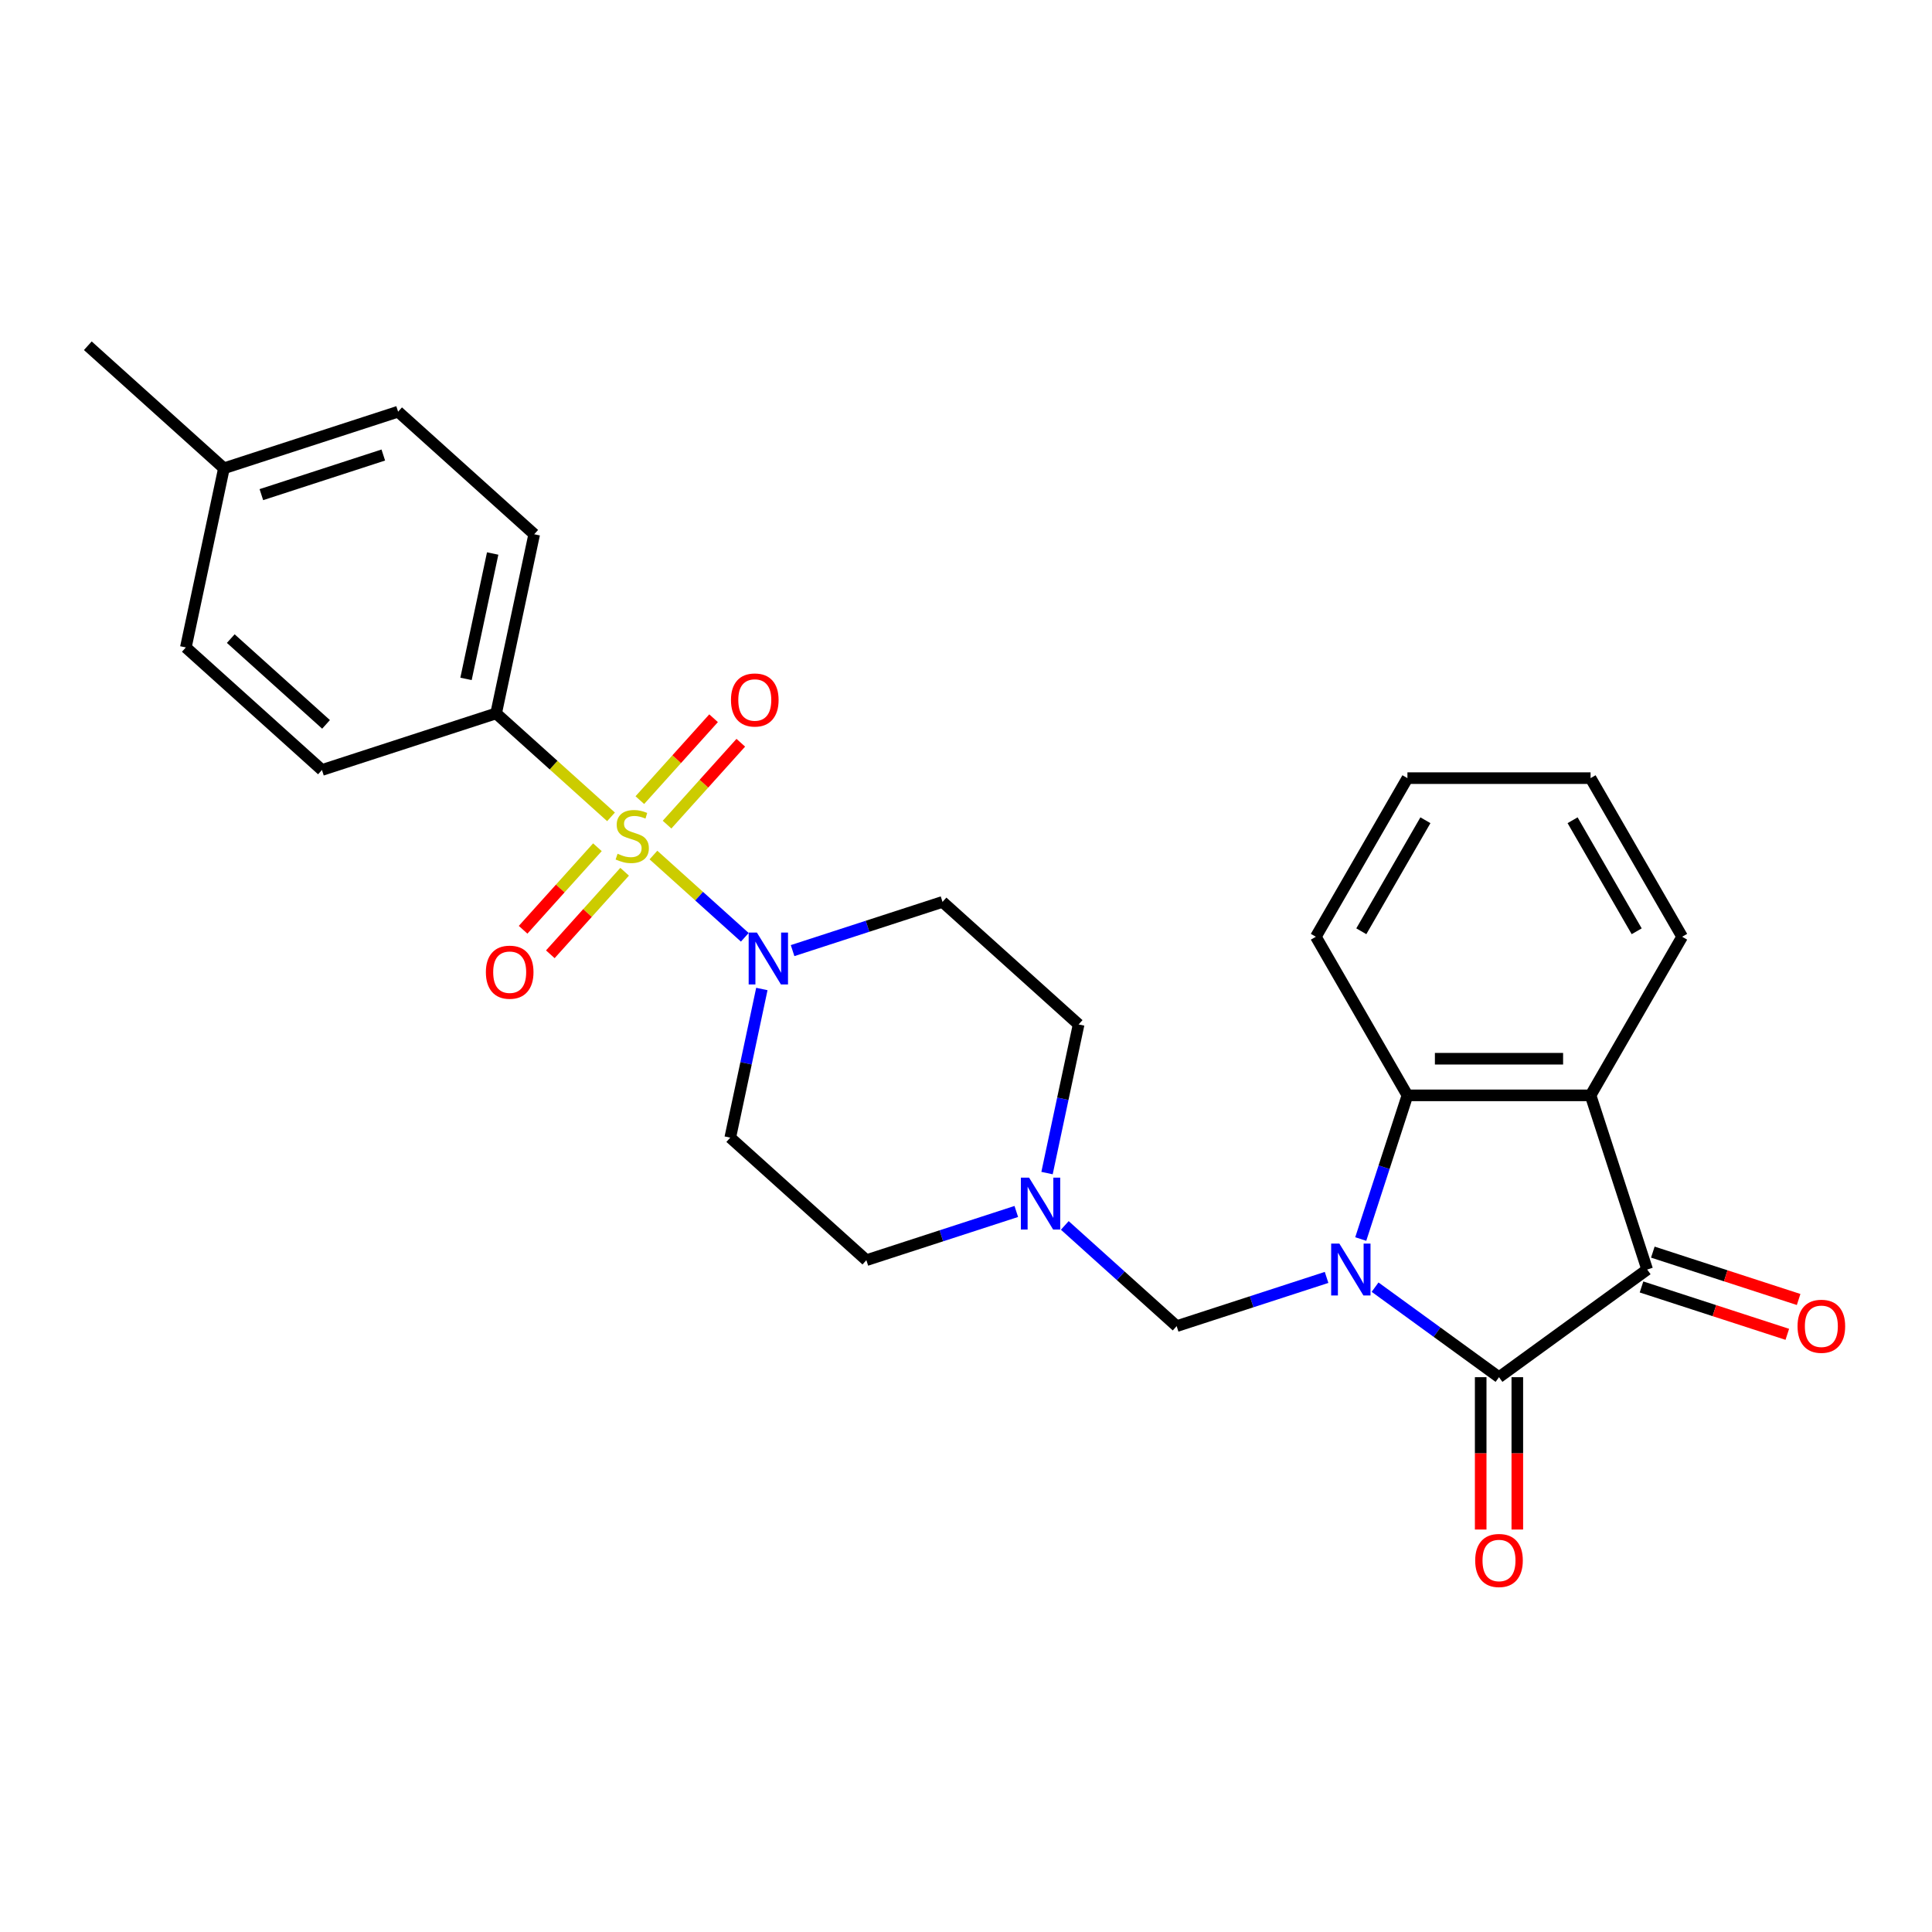 <?xml version='1.0' encoding='iso-8859-1'?>
<svg version='1.1' baseProfile='full'
              xmlns='http://www.w3.org/2000/svg'
                      xmlns:rdkit='http://www.rdkit.org/xml'
                      xmlns:xlink='http://www.w3.org/1999/xlink'
                  xml:space='preserve'
width='1000px' height='1000px' viewBox='0 0 1000 1000'>
<!-- END OF HEADER -->
<rect style='opacity:1.0;fill:#FFFFFF;stroke:none' width='1000' height='1000' x='0' y='0'> </rect>
<path class='bond-1' d='M 711.74,666.23 L 743.811,689.531' style='fill:none;fill-rule:evenodd;stroke:#0000FF;stroke-width:6px;stroke-linecap:butt;stroke-linejoin:miter;stroke-opacity:1' />
<path class='bond-1' d='M 743.811,689.531 L 775.881,712.831' style='fill:none;fill-rule:evenodd;stroke:#000000;stroke-width:6px;stroke-linecap:butt;stroke-linejoin:miter;stroke-opacity:1' />
<path class='bond-3' d='M 704.321,641.318 L 716.402,604.137' style='fill:none;fill-rule:evenodd;stroke:#0000FF;stroke-width:6px;stroke-linecap:butt;stroke-linejoin:miter;stroke-opacity:1' />
<path class='bond-3' d='M 716.402,604.137 L 728.483,566.955' style='fill:none;fill-rule:evenodd;stroke:#000000;stroke-width:6px;stroke-linecap:butt;stroke-linejoin:miter;stroke-opacity:1' />
<path class='bond-6' d='M 686.638,661.189 L 647.836,673.797' style='fill:none;fill-rule:evenodd;stroke:#0000FF;stroke-width:6px;stroke-linecap:butt;stroke-linejoin:miter;stroke-opacity:1' />
<path class='bond-6' d='M 647.836,673.797 L 609.033,686.405' style='fill:none;fill-rule:evenodd;stroke:#000000;stroke-width:6px;stroke-linecap:butt;stroke-linejoin:miter;stroke-opacity:1' />
<path class='bond-0' d='M 338.221,442.565 L 361.865,463.854' style='fill:none;fill-rule:evenodd;stroke:#CCCC00;stroke-width:6px;stroke-linecap:butt;stroke-linejoin:miter;stroke-opacity:1' />
<path class='bond-0' d='M 361.865,463.854 L 385.509,485.143' style='fill:none;fill-rule:evenodd;stroke:#0000FF;stroke-width:6px;stroke-linecap:butt;stroke-linejoin:miter;stroke-opacity:1' />
<path class='bond-8' d='M 316.266,422.797 L 286.531,396.023' style='fill:none;fill-rule:evenodd;stroke:#CCCC00;stroke-width:6px;stroke-linecap:butt;stroke-linejoin:miter;stroke-opacity:1' />
<path class='bond-8' d='M 286.531,396.023 L 256.796,369.25' style='fill:none;fill-rule:evenodd;stroke:#000000;stroke-width:6px;stroke-linecap:butt;stroke-linejoin:miter;stroke-opacity:1' />
<path class='bond-9' d='M 309.222,438.529 L 289.988,459.89' style='fill:none;fill-rule:evenodd;stroke:#CCCC00;stroke-width:6px;stroke-linecap:butt;stroke-linejoin:miter;stroke-opacity:1' />
<path class='bond-9' d='M 289.988,459.89 L 270.755,481.25' style='fill:none;fill-rule:evenodd;stroke:#FF0000;stroke-width:6px;stroke-linecap:butt;stroke-linejoin:miter;stroke-opacity:1' />
<path class='bond-9' d='M 323.311,451.216 L 304.078,472.576' style='fill:none;fill-rule:evenodd;stroke:#CCCC00;stroke-width:6px;stroke-linecap:butt;stroke-linejoin:miter;stroke-opacity:1' />
<path class='bond-9' d='M 304.078,472.576 L 284.845,493.937' style='fill:none;fill-rule:evenodd;stroke:#FF0000;stroke-width:6px;stroke-linecap:butt;stroke-linejoin:miter;stroke-opacity:1' />
<path class='bond-10' d='M 345.266,426.832 L 364.351,405.636' style='fill:none;fill-rule:evenodd;stroke:#CCCC00;stroke-width:6px;stroke-linecap:butt;stroke-linejoin:miter;stroke-opacity:1' />
<path class='bond-10' d='M 364.351,405.636 L 383.436,384.44' style='fill:none;fill-rule:evenodd;stroke:#FF0000;stroke-width:6px;stroke-linecap:butt;stroke-linejoin:miter;stroke-opacity:1' />
<path class='bond-10' d='M 331.176,414.146 L 350.262,392.95' style='fill:none;fill-rule:evenodd;stroke:#CCCC00;stroke-width:6px;stroke-linecap:butt;stroke-linejoin:miter;stroke-opacity:1' />
<path class='bond-10' d='M 350.262,392.95 L 369.347,371.754' style='fill:none;fill-rule:evenodd;stroke:#FF0000;stroke-width:6px;stroke-linecap:butt;stroke-linejoin:miter;stroke-opacity:1' />
<path class='bond-2' d='M 775.881,712.831 L 852.573,657.111' style='fill:none;fill-rule:evenodd;stroke:#000000;stroke-width:6px;stroke-linecap:butt;stroke-linejoin:miter;stroke-opacity:1' />
<path class='bond-13' d='M 766.401,712.831 L 766.401,752.257' style='fill:none;fill-rule:evenodd;stroke:#000000;stroke-width:6px;stroke-linecap:butt;stroke-linejoin:miter;stroke-opacity:1' />
<path class='bond-13' d='M 766.401,752.257 L 766.401,791.683' style='fill:none;fill-rule:evenodd;stroke:#FF0000;stroke-width:6px;stroke-linecap:butt;stroke-linejoin:miter;stroke-opacity:1' />
<path class='bond-13' d='M 785.361,712.831 L 785.361,752.257' style='fill:none;fill-rule:evenodd;stroke:#000000;stroke-width:6px;stroke-linecap:butt;stroke-linejoin:miter;stroke-opacity:1' />
<path class='bond-13' d='M 785.361,752.257 L 785.361,791.683' style='fill:none;fill-rule:evenodd;stroke:#FF0000;stroke-width:6px;stroke-linecap:butt;stroke-linejoin:miter;stroke-opacity:1' />
<path class='bond-14' d='M 849.643,666.127 L 887.375,678.387' style='fill:none;fill-rule:evenodd;stroke:#000000;stroke-width:6px;stroke-linecap:butt;stroke-linejoin:miter;stroke-opacity:1' />
<path class='bond-14' d='M 887.375,678.387 L 925.106,690.646' style='fill:none;fill-rule:evenodd;stroke:#FF0000;stroke-width:6px;stroke-linecap:butt;stroke-linejoin:miter;stroke-opacity:1' />
<path class='bond-14' d='M 855.502,648.096 L 893.234,660.355' style='fill:none;fill-rule:evenodd;stroke:#000000;stroke-width:6px;stroke-linecap:butt;stroke-linejoin:miter;stroke-opacity:1' />
<path class='bond-14' d='M 893.234,660.355 L 930.965,672.615' style='fill:none;fill-rule:evenodd;stroke:#FF0000;stroke-width:6px;stroke-linecap:butt;stroke-linejoin:miter;stroke-opacity:1' />
<path class='bond-27' d='M 852.573,657.111 L 823.279,566.955' style='fill:none;fill-rule:evenodd;stroke:#000000;stroke-width:6px;stroke-linecap:butt;stroke-linejoin:miter;stroke-opacity:1' />
<path class='bond-4' d='M 728.483,566.955 L 823.279,566.955' style='fill:none;fill-rule:evenodd;stroke:#000000;stroke-width:6px;stroke-linecap:butt;stroke-linejoin:miter;stroke-opacity:1' />
<path class='bond-4' d='M 742.702,547.996 L 809.06,547.996' style='fill:none;fill-rule:evenodd;stroke:#000000;stroke-width:6px;stroke-linecap:butt;stroke-linejoin:miter;stroke-opacity:1' />
<path class='bond-23' d='M 728.483,566.955 L 681.085,484.859' style='fill:none;fill-rule:evenodd;stroke:#000000;stroke-width:6px;stroke-linecap:butt;stroke-linejoin:miter;stroke-opacity:1' />
<path class='bond-19' d='M 823.279,566.955 L 870.677,484.859' style='fill:none;fill-rule:evenodd;stroke:#000000;stroke-width:6px;stroke-linecap:butt;stroke-linejoin:miter;stroke-opacity:1' />
<path class='bond-5' d='M 394.334,511.905 L 386.158,550.371' style='fill:none;fill-rule:evenodd;stroke:#0000FF;stroke-width:6px;stroke-linecap:butt;stroke-linejoin:miter;stroke-opacity:1' />
<path class='bond-5' d='M 386.158,550.371 L 377.982,588.837' style='fill:none;fill-rule:evenodd;stroke:#000000;stroke-width:6px;stroke-linecap:butt;stroke-linejoin:miter;stroke-opacity:1' />
<path class='bond-28' d='M 410.242,492.034 L 449.045,479.426' style='fill:none;fill-rule:evenodd;stroke:#0000FF;stroke-width:6px;stroke-linecap:butt;stroke-linejoin:miter;stroke-opacity:1' />
<path class='bond-28' d='M 449.045,479.426 L 487.847,466.818' style='fill:none;fill-rule:evenodd;stroke:#000000;stroke-width:6px;stroke-linecap:butt;stroke-linejoin:miter;stroke-opacity:1' />
<path class='bond-7' d='M 609.033,686.405 L 580.085,660.34' style='fill:none;fill-rule:evenodd;stroke:#000000;stroke-width:6px;stroke-linecap:butt;stroke-linejoin:miter;stroke-opacity:1' />
<path class='bond-7' d='M 580.085,660.34 L 551.137,634.275' style='fill:none;fill-rule:evenodd;stroke:#0000FF;stroke-width:6px;stroke-linecap:butt;stroke-linejoin:miter;stroke-opacity:1' />
<path class='bond-15' d='M 541.942,607.181 L 550.119,568.715' style='fill:none;fill-rule:evenodd;stroke:#0000FF;stroke-width:6px;stroke-linecap:butt;stroke-linejoin:miter;stroke-opacity:1' />
<path class='bond-15' d='M 550.119,568.715 L 558.295,530.249' style='fill:none;fill-rule:evenodd;stroke:#000000;stroke-width:6px;stroke-linecap:butt;stroke-linejoin:miter;stroke-opacity:1' />
<path class='bond-16' d='M 526.035,627.052 L 487.232,639.66' style='fill:none;fill-rule:evenodd;stroke:#0000FF;stroke-width:6px;stroke-linecap:butt;stroke-linejoin:miter;stroke-opacity:1' />
<path class='bond-16' d='M 487.232,639.66 L 448.429,652.268' style='fill:none;fill-rule:evenodd;stroke:#000000;stroke-width:6px;stroke-linecap:butt;stroke-linejoin:miter;stroke-opacity:1' />
<path class='bond-17' d='M 256.796,369.25 L 276.506,276.525' style='fill:none;fill-rule:evenodd;stroke:#000000;stroke-width:6px;stroke-linecap:butt;stroke-linejoin:miter;stroke-opacity:1' />
<path class='bond-17' d='M 241.208,351.399 L 255.004,286.492' style='fill:none;fill-rule:evenodd;stroke:#000000;stroke-width:6px;stroke-linecap:butt;stroke-linejoin:miter;stroke-opacity:1' />
<path class='bond-18' d='M 256.796,369.25 L 166.64,398.543' style='fill:none;fill-rule:evenodd;stroke:#000000;stroke-width:6px;stroke-linecap:butt;stroke-linejoin:miter;stroke-opacity:1' />
<path class='bond-11' d='M 377.982,588.837 L 448.429,652.268' style='fill:none;fill-rule:evenodd;stroke:#000000;stroke-width:6px;stroke-linecap:butt;stroke-linejoin:miter;stroke-opacity:1' />
<path class='bond-12' d='M 487.847,466.818 L 558.295,530.249' style='fill:none;fill-rule:evenodd;stroke:#000000;stroke-width:6px;stroke-linecap:butt;stroke-linejoin:miter;stroke-opacity:1' />
<path class='bond-21' d='M 276.506,276.525 L 206.058,213.094' style='fill:none;fill-rule:evenodd;stroke:#000000;stroke-width:6px;stroke-linecap:butt;stroke-linejoin:miter;stroke-opacity:1' />
<path class='bond-20' d='M 166.64,398.543 L 96.193,335.112' style='fill:none;fill-rule:evenodd;stroke:#000000;stroke-width:6px;stroke-linecap:butt;stroke-linejoin:miter;stroke-opacity:1' />
<path class='bond-20' d='M 168.759,374.939 L 119.446,330.538' style='fill:none;fill-rule:evenodd;stroke:#000000;stroke-width:6px;stroke-linecap:butt;stroke-linejoin:miter;stroke-opacity:1' />
<path class='bond-29' d='M 870.677,484.859 L 823.279,402.763' style='fill:none;fill-rule:evenodd;stroke:#000000;stroke-width:6px;stroke-linecap:butt;stroke-linejoin:miter;stroke-opacity:1' />
<path class='bond-29' d='M 847.148,482.024 L 813.97,424.557' style='fill:none;fill-rule:evenodd;stroke:#000000;stroke-width:6px;stroke-linecap:butt;stroke-linejoin:miter;stroke-opacity:1' />
<path class='bond-22' d='M 96.193,335.112 L 115.902,242.388' style='fill:none;fill-rule:evenodd;stroke:#000000;stroke-width:6px;stroke-linecap:butt;stroke-linejoin:miter;stroke-opacity:1' />
<path class='bond-30' d='M 206.058,213.094 L 115.902,242.388' style='fill:none;fill-rule:evenodd;stroke:#000000;stroke-width:6px;stroke-linecap:butt;stroke-linejoin:miter;stroke-opacity:1' />
<path class='bond-30' d='M 198.394,235.52 L 135.284,256.025' style='fill:none;fill-rule:evenodd;stroke:#000000;stroke-width:6px;stroke-linecap:butt;stroke-linejoin:miter;stroke-opacity:1' />
<path class='bond-24' d='M 115.902,242.388 L 45.455,178.957' style='fill:none;fill-rule:evenodd;stroke:#000000;stroke-width:6px;stroke-linecap:butt;stroke-linejoin:miter;stroke-opacity:1' />
<path class='bond-26' d='M 681.085,484.859 L 728.483,402.763' style='fill:none;fill-rule:evenodd;stroke:#000000;stroke-width:6px;stroke-linecap:butt;stroke-linejoin:miter;stroke-opacity:1' />
<path class='bond-26' d='M 704.614,482.024 L 737.792,424.557' style='fill:none;fill-rule:evenodd;stroke:#000000;stroke-width:6px;stroke-linecap:butt;stroke-linejoin:miter;stroke-opacity:1' />
<path class='bond-25' d='M 823.279,402.763 L 728.483,402.763' style='fill:none;fill-rule:evenodd;stroke:#000000;stroke-width:6px;stroke-linecap:butt;stroke-linejoin:miter;stroke-opacity:1' />
<path  class='atom-0' d='M 693.255 643.688
L 702.052 657.908
Q 702.924 659.311, 704.327 661.851
Q 705.73 664.392, 705.806 664.543
L 705.806 643.688
L 709.37 643.688
L 709.37 670.534
L 705.692 670.534
L 696.251 654.988
Q 695.151 653.168, 693.976 651.082
Q 692.838 648.997, 692.497 648.352
L 692.497 670.534
L 689.008 670.534
L 689.008 643.688
L 693.255 643.688
' fill='#0000FF'/>
<path  class='atom-1' d='M 319.66 441.895
Q 319.963 442.009, 321.215 442.54
Q 322.466 443.071, 323.831 443.412
Q 325.234 443.715, 326.599 443.715
Q 329.14 443.715, 330.618 442.502
Q 332.097 441.25, 332.097 439.089
Q 332.097 437.61, 331.339 436.7
Q 330.618 435.79, 329.481 435.297
Q 328.343 434.804, 326.447 434.236
Q 324.059 433.515, 322.618 432.833
Q 321.215 432.15, 320.191 430.709
Q 319.205 429.268, 319.205 426.841
Q 319.205 423.467, 321.48 421.381
Q 323.793 419.296, 328.343 419.296
Q 331.453 419.296, 334.979 420.774
L 334.107 423.694
Q 330.884 422.367, 328.457 422.367
Q 325.841 422.367, 324.4 423.467
Q 322.959 424.528, 322.997 426.386
Q 322.997 427.827, 323.717 428.699
Q 324.476 429.572, 325.537 430.064
Q 326.637 430.557, 328.457 431.126
Q 330.884 431.885, 332.325 432.643
Q 333.766 433.401, 334.789 434.956
Q 335.851 436.473, 335.851 439.089
Q 335.851 442.805, 333.349 444.815
Q 330.884 446.787, 326.751 446.787
Q 324.362 446.787, 322.542 446.256
Q 320.76 445.763, 318.636 444.891
L 319.66 441.895
' fill='#CCCC00'/>
<path  class='atom-6' d='M 391.757 482.689
L 400.554 496.908
Q 401.426 498.311, 402.829 500.852
Q 404.232 503.392, 404.308 503.544
L 404.308 482.689
L 407.872 482.689
L 407.872 509.535
L 404.194 509.535
L 394.752 493.988
Q 393.653 492.168, 392.477 490.083
Q 391.34 487.997, 390.998 487.353
L 390.998 509.535
L 387.51 509.535
L 387.51 482.689
L 391.757 482.689
' fill='#0000FF'/>
<path  class='atom-8' d='M 532.651 609.551
L 541.448 623.77
Q 542.32 625.173, 543.723 627.714
Q 545.126 630.254, 545.202 630.406
L 545.202 609.551
L 548.767 609.551
L 548.767 636.397
L 545.089 636.397
L 535.647 620.85
Q 534.547 619.03, 533.372 616.945
Q 532.234 614.859, 531.893 614.215
L 531.893 636.397
L 528.404 636.397
L 528.404 609.551
L 532.651 609.551
' fill='#0000FF'/>
<path  class='atom-10' d='M 251.489 503.204
Q 251.489 496.758, 254.674 493.156
Q 257.859 489.553, 263.813 489.553
Q 269.766 489.553, 272.951 493.156
Q 276.136 496.758, 276.136 503.204
Q 276.136 509.726, 272.913 513.442
Q 269.69 517.12, 263.813 517.12
Q 257.897 517.12, 254.674 513.442
Q 251.489 509.764, 251.489 503.204
M 263.813 514.087
Q 267.908 514.087, 270.107 511.356
Q 272.344 508.588, 272.344 503.204
Q 272.344 497.933, 270.107 495.279
Q 267.908 492.587, 263.813 492.587
Q 259.717 492.587, 257.48 495.241
Q 255.281 497.895, 255.281 503.204
Q 255.281 508.626, 257.48 511.356
Q 259.717 514.087, 263.813 514.087
' fill='#FF0000'/>
<path  class='atom-11' d='M 378.351 362.309
Q 378.351 355.863, 381.536 352.261
Q 384.721 348.659, 390.675 348.659
Q 396.628 348.659, 399.813 352.261
Q 402.998 355.863, 402.998 362.309
Q 402.998 368.831, 399.775 372.547
Q 396.552 376.225, 390.675 376.225
Q 384.759 376.225, 381.536 372.547
Q 378.351 368.869, 378.351 362.309
M 390.675 373.192
Q 394.77 373.192, 396.969 370.462
Q 399.206 367.694, 399.206 362.309
Q 399.206 357.039, 396.969 354.384
Q 394.77 351.692, 390.675 351.692
Q 386.579 351.692, 384.342 354.347
Q 382.143 357.001, 382.143 362.309
Q 382.143 367.732, 384.342 370.462
Q 386.579 373.192, 390.675 373.192
' fill='#FF0000'/>
<path  class='atom-14' d='M 763.558 807.703
Q 763.558 801.257, 766.743 797.655
Q 769.928 794.052, 775.881 794.052
Q 781.834 794.052, 785.019 797.655
Q 788.205 801.257, 788.205 807.703
Q 788.205 814.225, 784.981 817.941
Q 781.758 821.619, 775.881 821.619
Q 769.966 821.619, 766.743 817.941
Q 763.558 814.263, 763.558 807.703
M 775.881 818.586
Q 779.976 818.586, 782.175 815.856
Q 784.413 813.088, 784.413 807.703
Q 784.413 802.432, 782.175 799.778
Q 779.976 797.086, 775.881 797.086
Q 771.786 797.086, 769.549 799.74
Q 767.349 802.395, 767.349 807.703
Q 767.349 813.125, 769.549 815.856
Q 771.786 818.586, 775.881 818.586
' fill='#FF0000'/>
<path  class='atom-15' d='M 930.406 686.481
Q 930.406 680.035, 933.591 676.432
Q 936.776 672.83, 942.729 672.83
Q 948.682 672.83, 951.868 676.432
Q 955.053 680.035, 955.053 686.481
Q 955.053 693.003, 951.83 696.719
Q 948.607 700.397, 942.729 700.397
Q 936.814 700.397, 933.591 696.719
Q 930.406 693.041, 930.406 686.481
M 942.729 697.363
Q 946.824 697.363, 949.024 694.633
Q 951.261 691.865, 951.261 686.481
Q 951.261 681.21, 949.024 678.556
Q 946.824 675.864, 942.729 675.864
Q 938.634 675.864, 936.397 678.518
Q 934.198 681.172, 934.198 686.481
Q 934.198 691.903, 936.397 694.633
Q 938.634 697.363, 942.729 697.363
' fill='#FF0000'/>
</svg>
